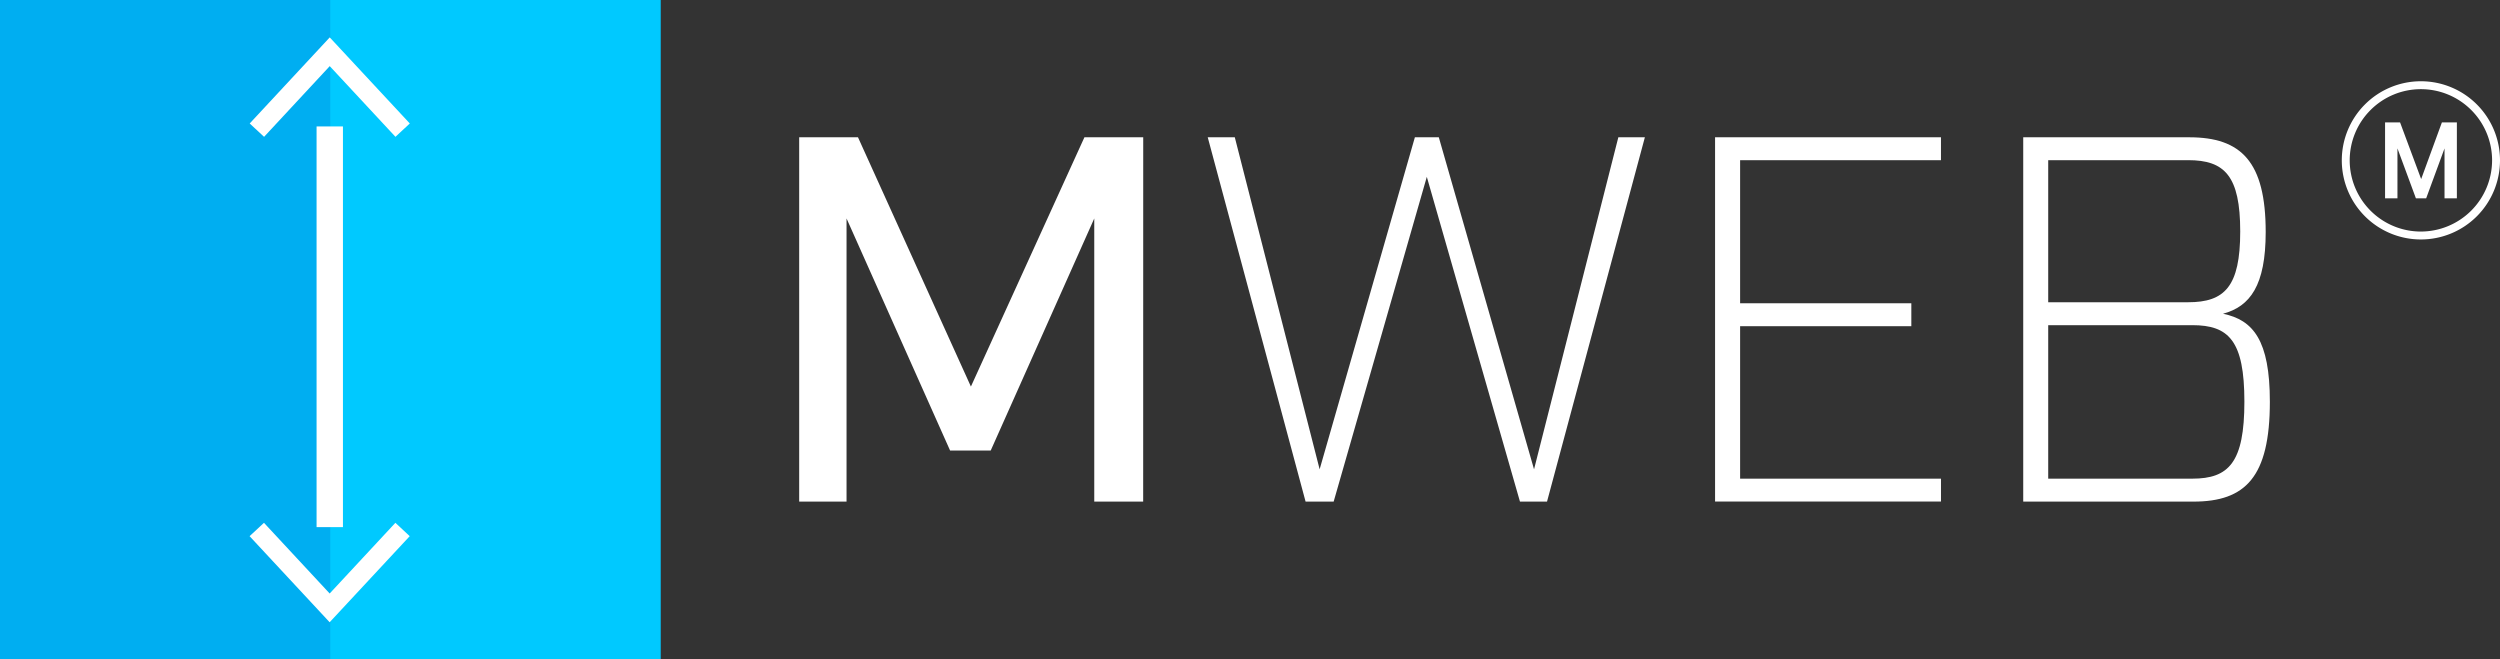 <svg xmlns="http://www.w3.org/2000/svg" xmlns:xlink="http://www.w3.org/1999/xlink" width="189.624" height="50" viewBox="0 0 189.624 50">
  <rect x="0" y="0" width="189.624" height="50" fill="#333333" stroke="none"/>
  <defs>
    <clipPath id="clip-path">
      <rect id="Rettangolo_91" data-name="Rettangolo 91" width="189.624" height="50" fill="none"/>
    </clipPath>
  </defs>
  <g id="Raggruppa_71" data-name="Raggruppa 71" transform="translate(0 0)">
    <rect id="Rettangolo_89" data-name="Rettangolo 89" width="50.116" height="50" transform="translate(0 0)" fill="#00c9ff"/>
    <rect id="Rettangolo_90" data-name="Rettangolo 90" width="25.051" height="50" transform="translate(0 0)" fill="#00aef1"/>
    <path id="Tracciato_199" data-name="Tracciato 199" d="M103.256,40.886h-3.71V19.412L91.691,37.017H88.612L80.757,19.412V40.886H77.165V13.255h4.46l8.565,18.908L98.8,13.255h4.46Z" transform="translate(-16.547 -2.842)" fill="#fff"/>
    <path id="Tracciato_200" data-name="Tracciato 200" d="M140.294,40.886l-7.065-24.63-7.065,24.63h-2.131l-7.421-27.63h2.053L125.1,38.439l7.224-25.183h1.815l7.223,25.183,6.394-25.183h2.013l-7.421,27.63Z" transform="translate(-25.006 -2.842)" fill="#fff"/>
    <path id="Tracciato_201" data-name="Tracciato 201" d="M182.735,13.255v1.737H167.5V25.846h12.987v1.737H167.5V39.149h15.236v1.737H165.6V13.255Z" transform="translate(-35.513 -2.843)" fill="#fff"/>
    <g id="Raggruppa_70" data-name="Raggruppa 70" transform="translate(0 0)">
      <g id="Raggruppa_69" data-name="Raggruppa 69" clip-path="url(#clip-path)">
        <path id="Tracciato_202" data-name="Tracciato 202" d="M207.944,13.255c3.948,0,5.8,1.855,5.8,7.184,0,4.065-1.185,5.644-3.236,6.2,2.289.474,3.552,2.014,3.552,6.671,0,5.724-1.855,7.579-5.8,7.579H195.353V13.255Zm-.079,12.512c2.763,0,3.947-1.184,3.947-5.368,0-4.224-1.185-5.408-3.947-5.408H197.248V25.767Zm.316,13.381c2.764,0,3.947-1.224,3.947-5.842s-1.183-5.8-3.947-5.8H197.248V39.149Z" transform="translate(-41.892 -2.842)" fill="#fff"/>
        <path id="Tracciato_203" data-name="Tracciato 203" d="M234.6,11.818l-1.573,4.3-1.6-4.3h-1.138v5.759h.94V13.789l1.4,3.788h.778l1.392-3.786v3.786h.937V11.818Z" transform="translate(-49.383 -2.534)" fill="#fff"/>
        <path id="Tracciato_204" data-name="Tracciato 204" d="M232.112,7.845a6,6,0,1,0,6,6,6,6,0,0,0-6-6m0,11.4a5.4,5.4,0,1,1,5.4-5.4,5.411,5.411,0,0,1-5.4,5.4" transform="translate(-48.488 -1.682)" fill="#fff"/>
        <line id="Linea_27" data-name="Linea 27" y1="30.392" transform="translate(25.012 9.59)" fill="none" stroke="#fff" stroke-miterlimit="10" stroke-width="2"/>
        <path id="Tracciato_205" data-name="Tracciato 205" d="M24.11,10.14,25.2,11.153,30.181,5.79l4.984,5.362,1.088-1.013L30.181,3.61Z" transform="translate(-5.17 -0.774)" fill="#fff"/>
        <path id="Tracciato_206" data-name="Tracciato 206" d="M36.246,51.493,35.159,50.48l-4.984,5.362L25.191,50.48,24.1,51.493l6.072,6.53Z" transform="translate(-5.169 -10.825)" fill="#fff"/>
      </g>
    </g>
  </g>
</svg>
